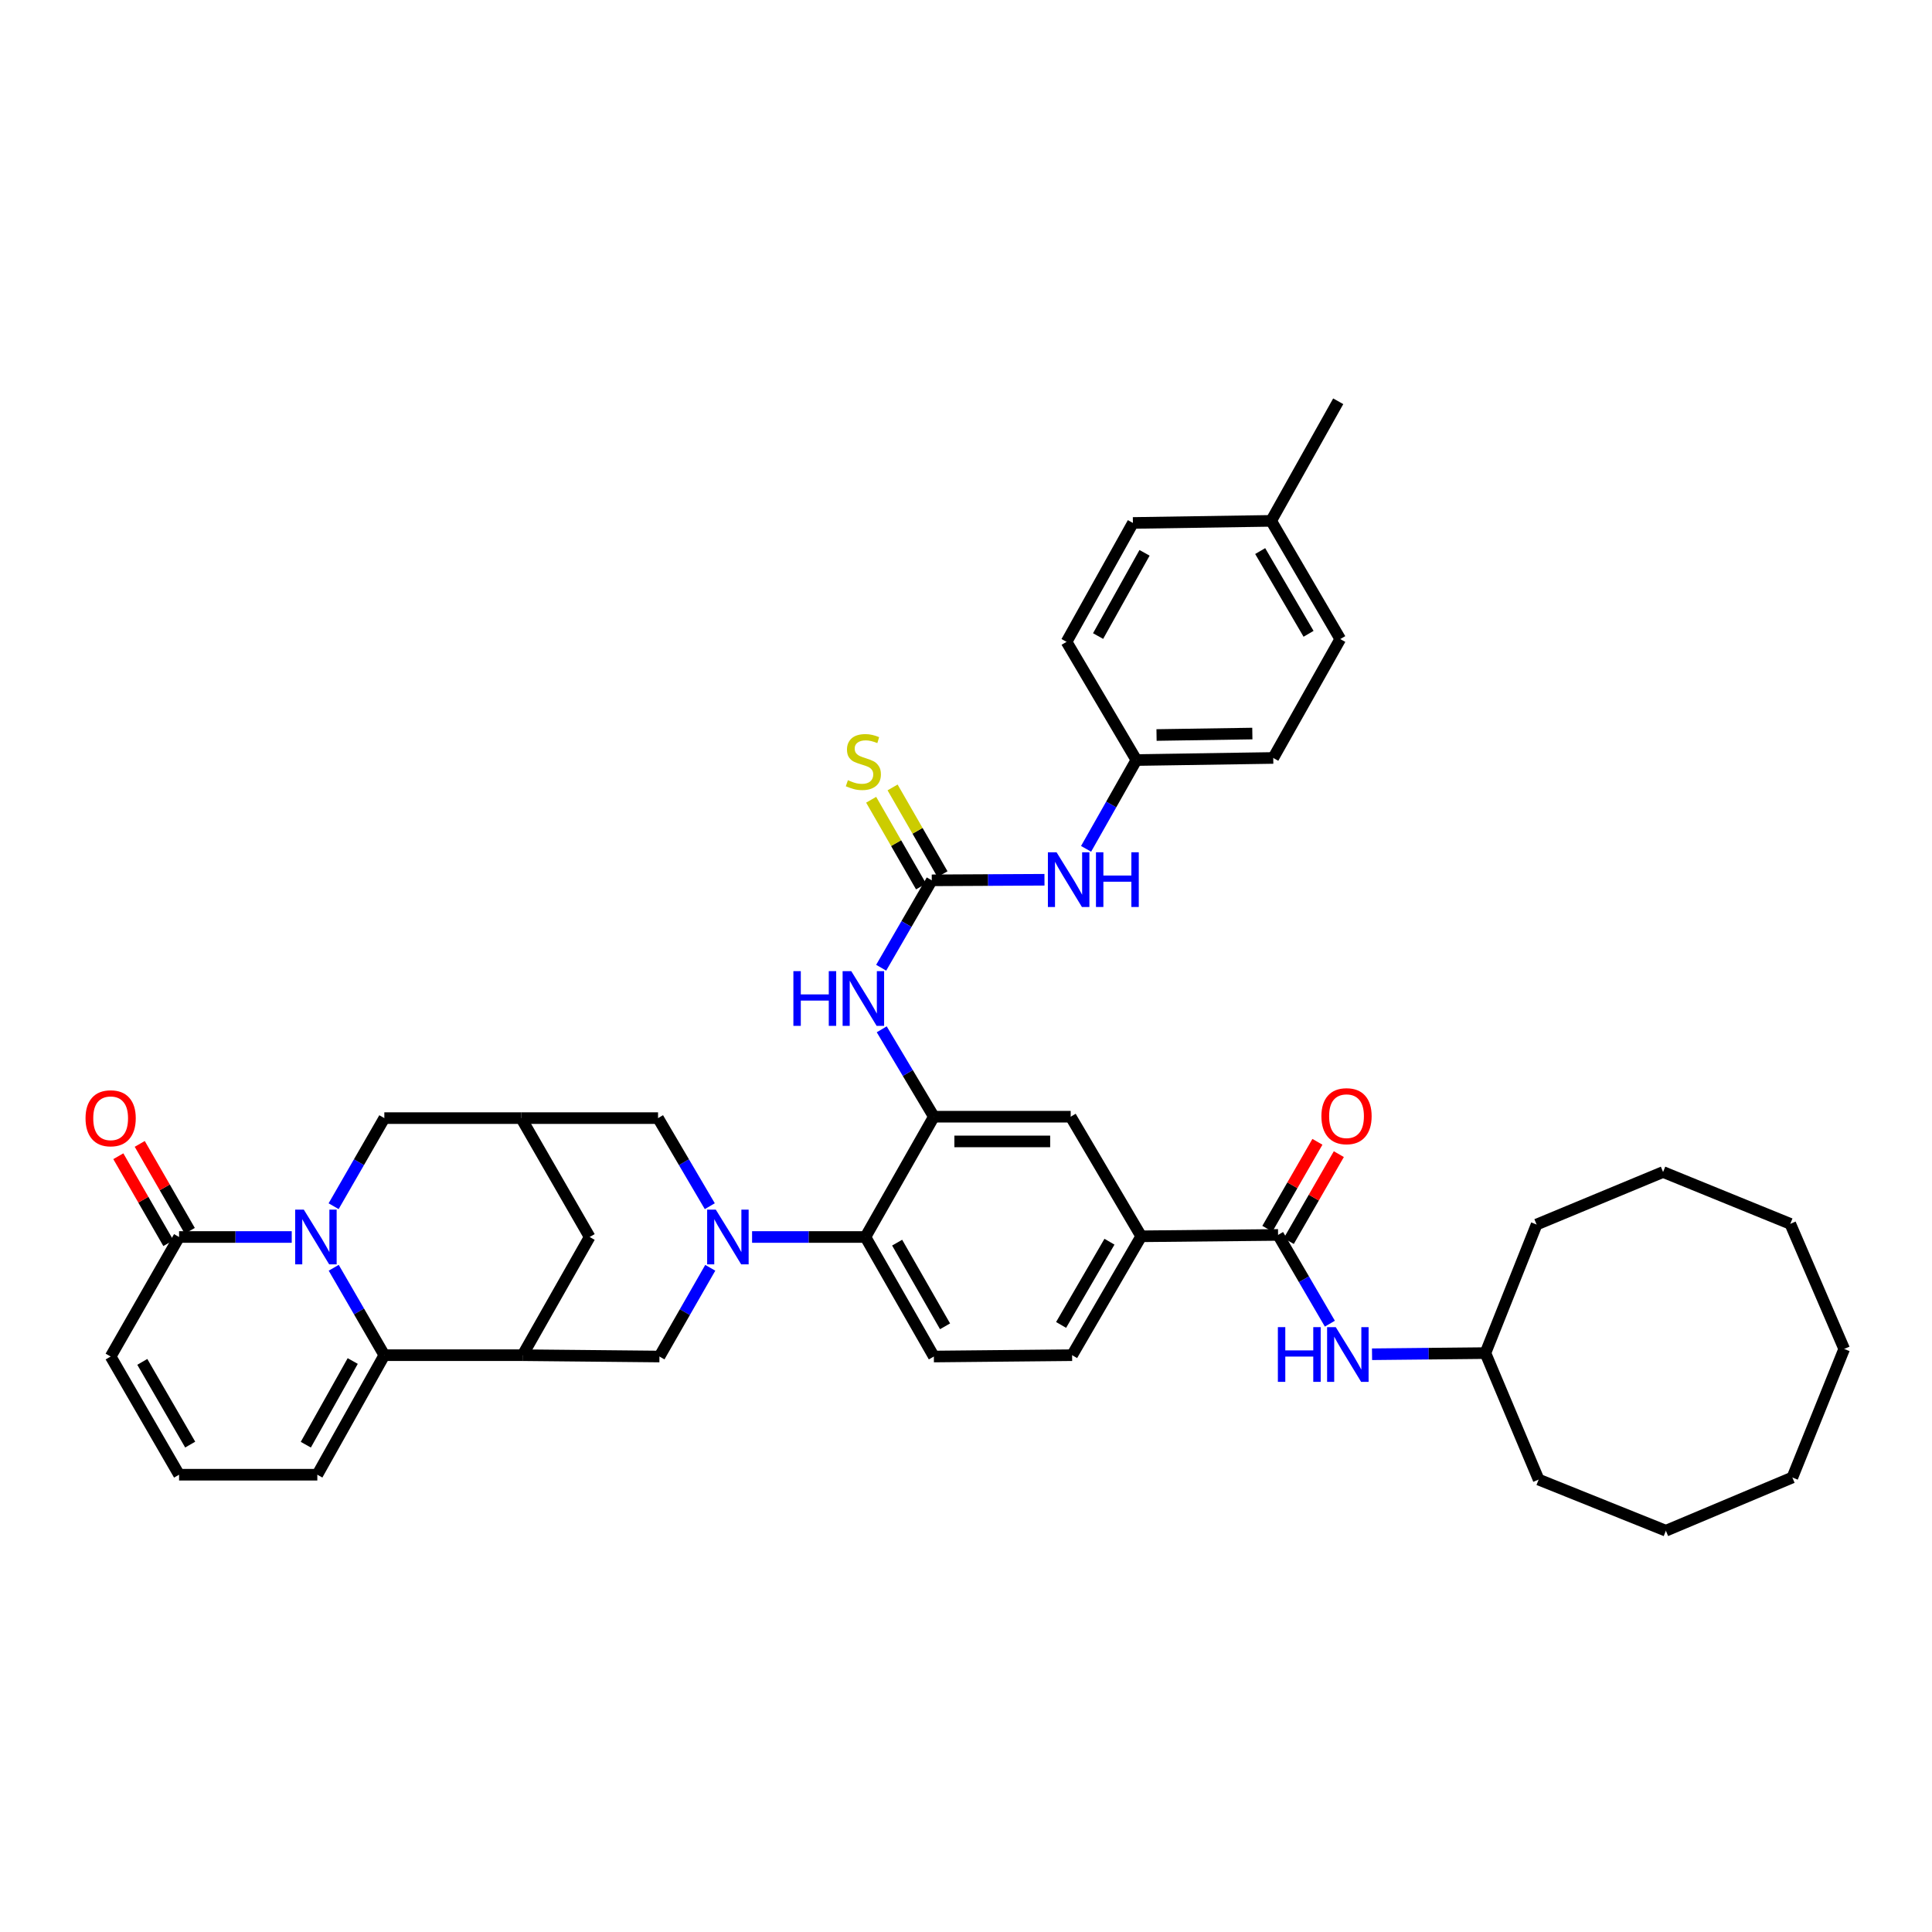 <?xml version='1.0' encoding='iso-8859-1'?>
<svg version='1.1' baseProfile='full'
              xmlns='http://www.w3.org/2000/svg'
                      xmlns:rdkit='http://www.rdkit.org/xml'
                      xmlns:xlink='http://www.w3.org/1999/xlink'
                  xml:space='preserve'
width='1000px' height='1000px' viewBox='0 0 1000 1000'>
<!-- END OF HEADER -->
<rect style='opacity:1.0;fill:#FFFFFF;stroke:none' width='1000' height='1000' x='0' y='0'> </rect>
<path class='bond-1' d='M 172.734,656.193 L 185.832,678.816' style='fill:none;fill-rule:evenodd;stroke:#0000FF;stroke-width:6px;stroke-linecap:butt;stroke-linejoin:miter;stroke-opacity:1' />
<path class='bond-1' d='M 185.832,678.816 L 198.93,701.44' style='fill:none;fill-rule:evenodd;stroke:#000000;stroke-width:6px;stroke-linecap:butt;stroke-linejoin:miter;stroke-opacity:1' />
<path class='bond-4' d='M 151.002,640.266 L 121.845,640.266' style='fill:none;fill-rule:evenodd;stroke:#0000FF;stroke-width:6px;stroke-linecap:butt;stroke-linejoin:miter;stroke-opacity:1' />
<path class='bond-4' d='M 121.845,640.266 L 92.687,640.266' style='fill:none;fill-rule:evenodd;stroke:#000000;stroke-width:6px;stroke-linecap:butt;stroke-linejoin:miter;stroke-opacity:1' />
<path class='bond-12' d='M 172.685,624.331 L 185.807,601.534' style='fill:none;fill-rule:evenodd;stroke:#0000FF;stroke-width:6px;stroke-linecap:butt;stroke-linejoin:miter;stroke-opacity:1' />
<path class='bond-12' d='M 185.807,601.534 L 198.93,578.736' style='fill:none;fill-rule:evenodd;stroke:#000000;stroke-width:6px;stroke-linecap:butt;stroke-linejoin:miter;stroke-opacity:1' />
<path class='bond-0' d='M 367.389,624.322 L 353.996,601.529' style='fill:none;fill-rule:evenodd;stroke:#0000FF;stroke-width:6px;stroke-linecap:butt;stroke-linejoin:miter;stroke-opacity:1' />
<path class='bond-0' d='M 353.996,601.529 L 340.603,578.736' style='fill:none;fill-rule:evenodd;stroke:#000000;stroke-width:6px;stroke-linecap:butt;stroke-linejoin:miter;stroke-opacity:1' />
<path class='bond-6' d='M 389.278,640.266 L 418.612,640.266' style='fill:none;fill-rule:evenodd;stroke:#0000FF;stroke-width:6px;stroke-linecap:butt;stroke-linejoin:miter;stroke-opacity:1' />
<path class='bond-6' d='M 418.612,640.266 L 447.947,640.266' style='fill:none;fill-rule:evenodd;stroke:#000000;stroke-width:6px;stroke-linecap:butt;stroke-linejoin:miter;stroke-opacity:1' />
<path class='bond-43' d='M 367.629,656.208 L 354.478,679.172' style='fill:none;fill-rule:evenodd;stroke:#0000FF;stroke-width:6px;stroke-linecap:butt;stroke-linejoin:miter;stroke-opacity:1' />
<path class='bond-43' d='M 354.478,679.172 L 341.328,702.136' style='fill:none;fill-rule:evenodd;stroke:#000000;stroke-width:6px;stroke-linecap:butt;stroke-linejoin:miter;stroke-opacity:1' />
<path class='bond-2' d='M 198.93,701.44 L 270.488,701.44' style='fill:none;fill-rule:evenodd;stroke:#000000;stroke-width:6px;stroke-linecap:butt;stroke-linejoin:miter;stroke-opacity:1' />
<path class='bond-19' d='M 198.93,701.44 L 164.245,763.31' style='fill:none;fill-rule:evenodd;stroke:#000000;stroke-width:6px;stroke-linecap:butt;stroke-linejoin:miter;stroke-opacity:1' />
<path class='bond-19' d='M 182.567,704.464 L 158.288,747.774' style='fill:none;fill-rule:evenodd;stroke:#000000;stroke-width:6px;stroke-linecap:butt;stroke-linejoin:miter;stroke-opacity:1' />
<path class='bond-8' d='M 270.488,701.44 L 341.328,702.136' style='fill:none;fill-rule:evenodd;stroke:#000000;stroke-width:6px;stroke-linecap:butt;stroke-linejoin:miter;stroke-opacity:1' />
<path class='bond-41' d='M 270.488,701.44 L 305.2,640.266' style='fill:none;fill-rule:evenodd;stroke:#000000;stroke-width:6px;stroke-linecap:butt;stroke-linejoin:miter;stroke-opacity:1' />
<path class='bond-3' d='M 483.363,578.004 L 447.947,640.266' style='fill:none;fill-rule:evenodd;stroke:#000000;stroke-width:6px;stroke-linecap:butt;stroke-linejoin:miter;stroke-opacity:1' />
<path class='bond-9' d='M 483.363,578.004 L 469.872,555.384' style='fill:none;fill-rule:evenodd;stroke:#000000;stroke-width:6px;stroke-linecap:butt;stroke-linejoin:miter;stroke-opacity:1' />
<path class='bond-9' d='M 469.872,555.384 L 456.381,532.764' style='fill:none;fill-rule:evenodd;stroke:#0000FF;stroke-width:6px;stroke-linecap:butt;stroke-linejoin:miter;stroke-opacity:1' />
<path class='bond-14' d='M 483.363,578.004 L 554.189,578.004' style='fill:none;fill-rule:evenodd;stroke:#000000;stroke-width:6px;stroke-linecap:butt;stroke-linejoin:miter;stroke-opacity:1' />
<path class='bond-14' d='M 493.987,590.798 L 543.565,590.798' style='fill:none;fill-rule:evenodd;stroke:#000000;stroke-width:6px;stroke-linecap:butt;stroke-linejoin:miter;stroke-opacity:1' />
<path class='bond-22' d='M 92.687,640.266 L 57.271,702.136' style='fill:none;fill-rule:evenodd;stroke:#000000;stroke-width:6px;stroke-linecap:butt;stroke-linejoin:miter;stroke-opacity:1' />
<path class='bond-24' d='M 98.231,637.075 L 85.282,614.577' style='fill:none;fill-rule:evenodd;stroke:#000000;stroke-width:6px;stroke-linecap:butt;stroke-linejoin:miter;stroke-opacity:1' />
<path class='bond-24' d='M 85.282,614.577 L 72.332,592.08' style='fill:none;fill-rule:evenodd;stroke:#FF0000;stroke-width:6px;stroke-linecap:butt;stroke-linejoin:miter;stroke-opacity:1' />
<path class='bond-24' d='M 87.143,643.457 L 74.194,620.96' style='fill:none;fill-rule:evenodd;stroke:#000000;stroke-width:6px;stroke-linecap:butt;stroke-linejoin:miter;stroke-opacity:1' />
<path class='bond-24' d='M 74.194,620.96 L 61.244,598.462' style='fill:none;fill-rule:evenodd;stroke:#FF0000;stroke-width:6px;stroke-linecap:butt;stroke-linejoin:miter;stroke-opacity:1' />
<path class='bond-5' d='M 482.283,455.657 L 469.188,478.276' style='fill:none;fill-rule:evenodd;stroke:#000000;stroke-width:6px;stroke-linecap:butt;stroke-linejoin:miter;stroke-opacity:1' />
<path class='bond-5' d='M 469.188,478.276 L 456.094,500.896' style='fill:none;fill-rule:evenodd;stroke:#0000FF;stroke-width:6px;stroke-linecap:butt;stroke-linejoin:miter;stroke-opacity:1' />
<path class='bond-17' d='M 482.283,455.657 L 511.451,455.507' style='fill:none;fill-rule:evenodd;stroke:#000000;stroke-width:6px;stroke-linecap:butt;stroke-linejoin:miter;stroke-opacity:1' />
<path class='bond-17' d='M 511.451,455.507 L 540.619,455.358' style='fill:none;fill-rule:evenodd;stroke:#0000FF;stroke-width:6px;stroke-linecap:butt;stroke-linejoin:miter;stroke-opacity:1' />
<path class='bond-20' d='M 487.828,452.467 L 474.914,430.019' style='fill:none;fill-rule:evenodd;stroke:#000000;stroke-width:6px;stroke-linecap:butt;stroke-linejoin:miter;stroke-opacity:1' />
<path class='bond-20' d='M 474.914,430.019 L 462,407.571' style='fill:none;fill-rule:evenodd;stroke:#CCCC00;stroke-width:6px;stroke-linecap:butt;stroke-linejoin:miter;stroke-opacity:1' />
<path class='bond-20' d='M 476.738,458.846 L 463.824,436.399' style='fill:none;fill-rule:evenodd;stroke:#000000;stroke-width:6px;stroke-linecap:butt;stroke-linejoin:miter;stroke-opacity:1' />
<path class='bond-20' d='M 463.824,436.399 L 450.91,413.951' style='fill:none;fill-rule:evenodd;stroke:#CCCC00;stroke-width:6px;stroke-linecap:butt;stroke-linejoin:miter;stroke-opacity:1' />
<path class='bond-18' d='M 447.947,640.266 L 483.363,702.136' style='fill:none;fill-rule:evenodd;stroke:#000000;stroke-width:6px;stroke-linecap:butt;stroke-linejoin:miter;stroke-opacity:1' />
<path class='bond-18' d='M 464.362,643.191 L 489.154,686.5' style='fill:none;fill-rule:evenodd;stroke:#000000;stroke-width:6px;stroke-linecap:butt;stroke-linejoin:miter;stroke-opacity:1' />
<path class='bond-7' d='M 661.526,639.193 L 590.686,639.903' style='fill:none;fill-rule:evenodd;stroke:#000000;stroke-width:6px;stroke-linecap:butt;stroke-linejoin:miter;stroke-opacity:1' />
<path class='bond-15' d='M 661.526,639.193 L 674.931,662.163' style='fill:none;fill-rule:evenodd;stroke:#000000;stroke-width:6px;stroke-linecap:butt;stroke-linejoin:miter;stroke-opacity:1' />
<path class='bond-15' d='M 674.931,662.163 L 688.337,685.133' style='fill:none;fill-rule:evenodd;stroke:#0000FF;stroke-width:6px;stroke-linecap:butt;stroke-linejoin:miter;stroke-opacity:1' />
<path class='bond-23' d='M 667.07,642.384 L 680.025,619.884' style='fill:none;fill-rule:evenodd;stroke:#000000;stroke-width:6px;stroke-linecap:butt;stroke-linejoin:miter;stroke-opacity:1' />
<path class='bond-23' d='M 680.025,619.884 L 692.98,597.383' style='fill:none;fill-rule:evenodd;stroke:#FF0000;stroke-width:6px;stroke-linecap:butt;stroke-linejoin:miter;stroke-opacity:1' />
<path class='bond-23' d='M 655.983,636.001 L 668.938,613.5' style='fill:none;fill-rule:evenodd;stroke:#000000;stroke-width:6px;stroke-linecap:butt;stroke-linejoin:miter;stroke-opacity:1' />
<path class='bond-23' d='M 668.938,613.5 L 681.893,591' style='fill:none;fill-rule:evenodd;stroke:#FF0000;stroke-width:6px;stroke-linecap:butt;stroke-linejoin:miter;stroke-opacity:1' />
<path class='bond-10' d='M 269.756,578.736 L 198.93,578.736' style='fill:none;fill-rule:evenodd;stroke:#000000;stroke-width:6px;stroke-linecap:butt;stroke-linejoin:miter;stroke-opacity:1' />
<path class='bond-13' d='M 269.756,578.736 L 340.603,578.736' style='fill:none;fill-rule:evenodd;stroke:#000000;stroke-width:6px;stroke-linecap:butt;stroke-linejoin:miter;stroke-opacity:1' />
<path class='bond-16' d='M 269.756,578.736 L 305.2,640.266' style='fill:none;fill-rule:evenodd;stroke:#000000;stroke-width:6px;stroke-linecap:butt;stroke-linejoin:miter;stroke-opacity:1' />
<path class='bond-11' d='M 590.686,639.903 L 554.921,701.44' style='fill:none;fill-rule:evenodd;stroke:#000000;stroke-width:6px;stroke-linecap:butt;stroke-linejoin:miter;stroke-opacity:1' />
<path class='bond-11' d='M 574.26,642.705 L 549.225,685.781' style='fill:none;fill-rule:evenodd;stroke:#000000;stroke-width:6px;stroke-linecap:butt;stroke-linejoin:miter;stroke-opacity:1' />
<path class='bond-44' d='M 590.686,639.903 L 554.189,578.004' style='fill:none;fill-rule:evenodd;stroke:#000000;stroke-width:6px;stroke-linecap:butt;stroke-linejoin:miter;stroke-opacity:1' />
<path class='bond-27' d='M 710.166,700.957 L 739.508,700.658' style='fill:none;fill-rule:evenodd;stroke:#0000FF;stroke-width:6px;stroke-linecap:butt;stroke-linejoin:miter;stroke-opacity:1' />
<path class='bond-27' d='M 739.508,700.658 L 768.849,700.359' style='fill:none;fill-rule:evenodd;stroke:#000000;stroke-width:6px;stroke-linecap:butt;stroke-linejoin:miter;stroke-opacity:1' />
<path class='bond-26' d='M 562.158,439.356 L 575.175,416.375' style='fill:none;fill-rule:evenodd;stroke:#0000FF;stroke-width:6px;stroke-linecap:butt;stroke-linejoin:miter;stroke-opacity:1' />
<path class='bond-26' d='M 575.175,416.375 L 588.191,393.395' style='fill:none;fill-rule:evenodd;stroke:#000000;stroke-width:6px;stroke-linecap:butt;stroke-linejoin:miter;stroke-opacity:1' />
<path class='bond-25' d='M 483.363,702.136 L 554.921,701.44' style='fill:none;fill-rule:evenodd;stroke:#000000;stroke-width:6px;stroke-linecap:butt;stroke-linejoin:miter;stroke-opacity:1' />
<path class='bond-42' d='M 164.245,763.31 L 92.687,763.31' style='fill:none;fill-rule:evenodd;stroke:#000000;stroke-width:6px;stroke-linecap:butt;stroke-linejoin:miter;stroke-opacity:1' />
<path class='bond-21' d='M 92.687,763.31 L 57.271,702.136' style='fill:none;fill-rule:evenodd;stroke:#000000;stroke-width:6px;stroke-linecap:butt;stroke-linejoin:miter;stroke-opacity:1' />
<path class='bond-21' d='M 98.447,747.724 L 73.655,704.902' style='fill:none;fill-rule:evenodd;stroke:#000000;stroke-width:6px;stroke-linecap:butt;stroke-linejoin:miter;stroke-opacity:1' />
<path class='bond-29' d='M 588.191,393.395 L 552.05,332.221' style='fill:none;fill-rule:evenodd;stroke:#000000;stroke-width:6px;stroke-linecap:butt;stroke-linejoin:miter;stroke-opacity:1' />
<path class='bond-30' d='M 588.191,393.395 L 659.031,392.315' style='fill:none;fill-rule:evenodd;stroke:#000000;stroke-width:6px;stroke-linecap:butt;stroke-linejoin:miter;stroke-opacity:1' />
<path class='bond-30' d='M 598.622,380.441 L 648.21,379.685' style='fill:none;fill-rule:evenodd;stroke:#000000;stroke-width:6px;stroke-linecap:butt;stroke-linejoin:miter;stroke-opacity:1' />
<path class='bond-34' d='M 768.849,700.359 L 795.345,633.819' style='fill:none;fill-rule:evenodd;stroke:#000000;stroke-width:6px;stroke-linecap:butt;stroke-linejoin:miter;stroke-opacity:1' />
<path class='bond-35' d='M 768.849,700.359 L 796.397,765.833' style='fill:none;fill-rule:evenodd;stroke:#000000;stroke-width:6px;stroke-linecap:butt;stroke-linejoin:miter;stroke-opacity:1' />
<path class='bond-28' d='M 657.951,269.597 L 693.716,330.778' style='fill:none;fill-rule:evenodd;stroke:#000000;stroke-width:6px;stroke-linecap:butt;stroke-linejoin:miter;stroke-opacity:1' />
<path class='bond-28' d='M 652.271,285.231 L 677.306,328.058' style='fill:none;fill-rule:evenodd;stroke:#000000;stroke-width:6px;stroke-linecap:butt;stroke-linejoin:miter;stroke-opacity:1' />
<path class='bond-33' d='M 657.951,269.597 L 692.664,207.698' style='fill:none;fill-rule:evenodd;stroke:#000000;stroke-width:6px;stroke-linecap:butt;stroke-linejoin:miter;stroke-opacity:1' />
<path class='bond-45' d='M 657.951,269.597 L 586.393,270.678' style='fill:none;fill-rule:evenodd;stroke:#000000;stroke-width:6px;stroke-linecap:butt;stroke-linejoin:miter;stroke-opacity:1' />
<path class='bond-32' d='M 552.05,332.221 L 586.393,270.678' style='fill:none;fill-rule:evenodd;stroke:#000000;stroke-width:6px;stroke-linecap:butt;stroke-linejoin:miter;stroke-opacity:1' />
<path class='bond-32' d='M 568.373,329.224 L 592.413,286.143' style='fill:none;fill-rule:evenodd;stroke:#000000;stroke-width:6px;stroke-linecap:butt;stroke-linejoin:miter;stroke-opacity:1' />
<path class='bond-31' d='M 659.031,392.315 L 693.716,330.778' style='fill:none;fill-rule:evenodd;stroke:#000000;stroke-width:6px;stroke-linecap:butt;stroke-linejoin:miter;stroke-opacity:1' />
<path class='bond-36' d='M 795.345,633.819 L 860.805,606.633' style='fill:none;fill-rule:evenodd;stroke:#000000;stroke-width:6px;stroke-linecap:butt;stroke-linejoin:miter;stroke-opacity:1' />
<path class='bond-37' d='M 796.397,765.833 L 862.255,792.302' style='fill:none;fill-rule:evenodd;stroke:#000000;stroke-width:6px;stroke-linecap:butt;stroke-linejoin:miter;stroke-opacity:1' />
<path class='bond-40' d='M 860.805,606.633 L 926.649,633.457' style='fill:none;fill-rule:evenodd;stroke:#000000;stroke-width:6px;stroke-linecap:butt;stroke-linejoin:miter;stroke-opacity:1' />
<path class='bond-38' d='M 862.255,792.302 L 927.722,764.753' style='fill:none;fill-rule:evenodd;stroke:#000000;stroke-width:6px;stroke-linecap:butt;stroke-linejoin:miter;stroke-opacity:1' />
<path class='bond-39' d='M 927.722,764.753 L 954.545,698.213' style='fill:none;fill-rule:evenodd;stroke:#000000;stroke-width:6px;stroke-linecap:butt;stroke-linejoin:miter;stroke-opacity:1' />
<path class='bond-46' d='M 954.545,698.213 L 926.649,633.457' style='fill:none;fill-rule:evenodd;stroke:#000000;stroke-width:6px;stroke-linecap:butt;stroke-linejoin:miter;stroke-opacity:1' />
<path  class='atom-0' d='M 157.253 626.106
L 166.533 641.106
Q 167.453 642.586, 168.933 645.266
Q 170.413 647.946, 170.493 648.106
L 170.493 626.106
L 174.253 626.106
L 174.253 654.426
L 170.373 654.426
L 160.413 638.026
Q 159.253 636.106, 158.013 633.906
Q 156.813 631.706, 156.453 631.026
L 156.453 654.426
L 152.773 654.426
L 152.773 626.106
L 157.253 626.106
' fill='#0000FF'/>
<path  class='atom-1' d='M 370.498 626.106
L 379.778 641.106
Q 380.698 642.586, 382.178 645.266
Q 383.658 647.946, 383.738 648.106
L 383.738 626.106
L 387.498 626.106
L 387.498 654.426
L 383.618 654.426
L 373.658 638.026
Q 372.498 636.106, 371.258 633.906
Q 370.058 631.706, 369.698 631.026
L 369.698 654.426
L 366.018 654.426
L 366.018 626.106
L 370.498 626.106
' fill='#0000FF'/>
<path  class='atom-10' d='M 410.654 502.663
L 414.494 502.663
L 414.494 514.703
L 428.974 514.703
L 428.974 502.663
L 432.814 502.663
L 432.814 530.983
L 428.974 530.983
L 428.974 517.903
L 414.494 517.903
L 414.494 530.983
L 410.654 530.983
L 410.654 502.663
' fill='#0000FF'/>
<path  class='atom-10' d='M 440.614 502.663
L 449.894 517.663
Q 450.814 519.143, 452.294 521.823
Q 453.774 524.503, 453.854 524.663
L 453.854 502.663
L 457.614 502.663
L 457.614 530.983
L 453.734 530.983
L 443.774 514.583
Q 442.614 512.663, 441.374 510.463
Q 440.174 508.263, 439.814 507.583
L 439.814 530.983
L 436.134 530.983
L 436.134 502.663
L 440.614 502.663
' fill='#0000FF'/>
<path  class='atom-16' d='M 661.426 686.924
L 665.266 686.924
L 665.266 698.964
L 679.746 698.964
L 679.746 686.924
L 683.586 686.924
L 683.586 715.244
L 679.746 715.244
L 679.746 702.164
L 665.266 702.164
L 665.266 715.244
L 661.426 715.244
L 661.426 686.924
' fill='#0000FF'/>
<path  class='atom-16' d='M 691.386 686.924
L 700.666 701.924
Q 701.586 703.404, 703.066 706.084
Q 704.546 708.764, 704.626 708.924
L 704.626 686.924
L 708.386 686.924
L 708.386 715.244
L 704.506 715.244
L 694.546 698.844
Q 693.386 696.924, 692.146 694.724
Q 690.946 692.524, 690.586 691.844
L 690.586 715.244
L 686.906 715.244
L 686.906 686.924
L 691.386 686.924
' fill='#0000FF'/>
<path  class='atom-18' d='M 546.87 441.134
L 556.15 456.134
Q 557.07 457.614, 558.55 460.294
Q 560.03 462.974, 560.11 463.134
L 560.11 441.134
L 563.87 441.134
L 563.87 469.454
L 559.99 469.454
L 550.03 453.054
Q 548.87 451.134, 547.63 448.934
Q 546.43 446.734, 546.07 446.054
L 546.07 469.454
L 542.39 469.454
L 542.39 441.134
L 546.87 441.134
' fill='#0000FF'/>
<path  class='atom-18' d='M 567.27 441.134
L 571.11 441.134
L 571.11 453.174
L 585.59 453.174
L 585.59 441.134
L 589.43 441.134
L 589.43 469.454
L 585.59 469.454
L 585.59 456.374
L 571.11 456.374
L 571.11 469.454
L 567.27 469.454
L 567.27 441.134
' fill='#0000FF'/>
<path  class='atom-21' d='M 438.874 403.826
Q 439.194 403.946, 440.514 404.506
Q 441.834 405.066, 443.274 405.426
Q 444.754 405.746, 446.194 405.746
Q 448.874 405.746, 450.434 404.466
Q 451.994 403.146, 451.994 400.866
Q 451.994 399.306, 451.194 398.346
Q 450.434 397.386, 449.234 396.866
Q 448.034 396.346, 446.034 395.746
Q 443.514 394.986, 441.994 394.266
Q 440.514 393.546, 439.434 392.026
Q 438.394 390.506, 438.394 387.946
Q 438.394 384.386, 440.794 382.186
Q 443.234 379.986, 448.034 379.986
Q 451.314 379.986, 455.034 381.546
L 454.114 384.626
Q 450.714 383.226, 448.154 383.226
Q 445.394 383.226, 443.874 384.386
Q 442.354 385.506, 442.394 387.466
Q 442.394 388.986, 443.154 389.906
Q 443.954 390.826, 445.074 391.346
Q 446.234 391.866, 448.154 392.466
Q 450.714 393.266, 452.234 394.066
Q 453.754 394.866, 454.834 396.506
Q 455.954 398.106, 455.954 400.866
Q 455.954 404.786, 453.314 406.906
Q 450.714 408.986, 446.354 408.986
Q 443.834 408.986, 441.914 408.426
Q 440.034 407.906, 437.794 406.986
L 438.874 403.826
' fill='#CCCC00'/>
<path  class='atom-24' d='M 683.957 577.736
Q 683.957 570.936, 687.317 567.136
Q 690.677 563.336, 696.957 563.336
Q 703.237 563.336, 706.597 567.136
Q 709.957 570.936, 709.957 577.736
Q 709.957 584.616, 706.557 588.536
Q 703.157 592.416, 696.957 592.416
Q 690.717 592.416, 687.317 588.536
Q 683.957 584.656, 683.957 577.736
M 696.957 589.216
Q 701.277 589.216, 703.597 586.336
Q 705.957 583.416, 705.957 577.736
Q 705.957 572.176, 703.597 569.376
Q 701.277 566.536, 696.957 566.536
Q 692.637 566.536, 690.277 569.336
Q 687.957 572.136, 687.957 577.736
Q 687.957 583.456, 690.277 586.336
Q 692.637 589.216, 696.957 589.216
' fill='#FF0000'/>
<path  class='atom-25' d='M 44.271 578.816
Q 44.271 572.016, 47.631 568.216
Q 50.991 564.416, 57.271 564.416
Q 63.551 564.416, 66.911 568.216
Q 70.271 572.016, 70.271 578.816
Q 70.271 585.696, 66.871 589.616
Q 63.471 593.496, 57.271 593.496
Q 51.031 593.496, 47.631 589.616
Q 44.271 585.736, 44.271 578.816
M 57.271 590.296
Q 61.591 590.296, 63.911 587.416
Q 66.271 584.496, 66.271 578.816
Q 66.271 573.256, 63.911 570.456
Q 61.591 567.616, 57.271 567.616
Q 52.951 567.616, 50.591 570.416
Q 48.271 573.216, 48.271 578.816
Q 48.271 584.536, 50.591 587.416
Q 52.951 590.296, 57.271 590.296
' fill='#FF0000'/>
</svg>
